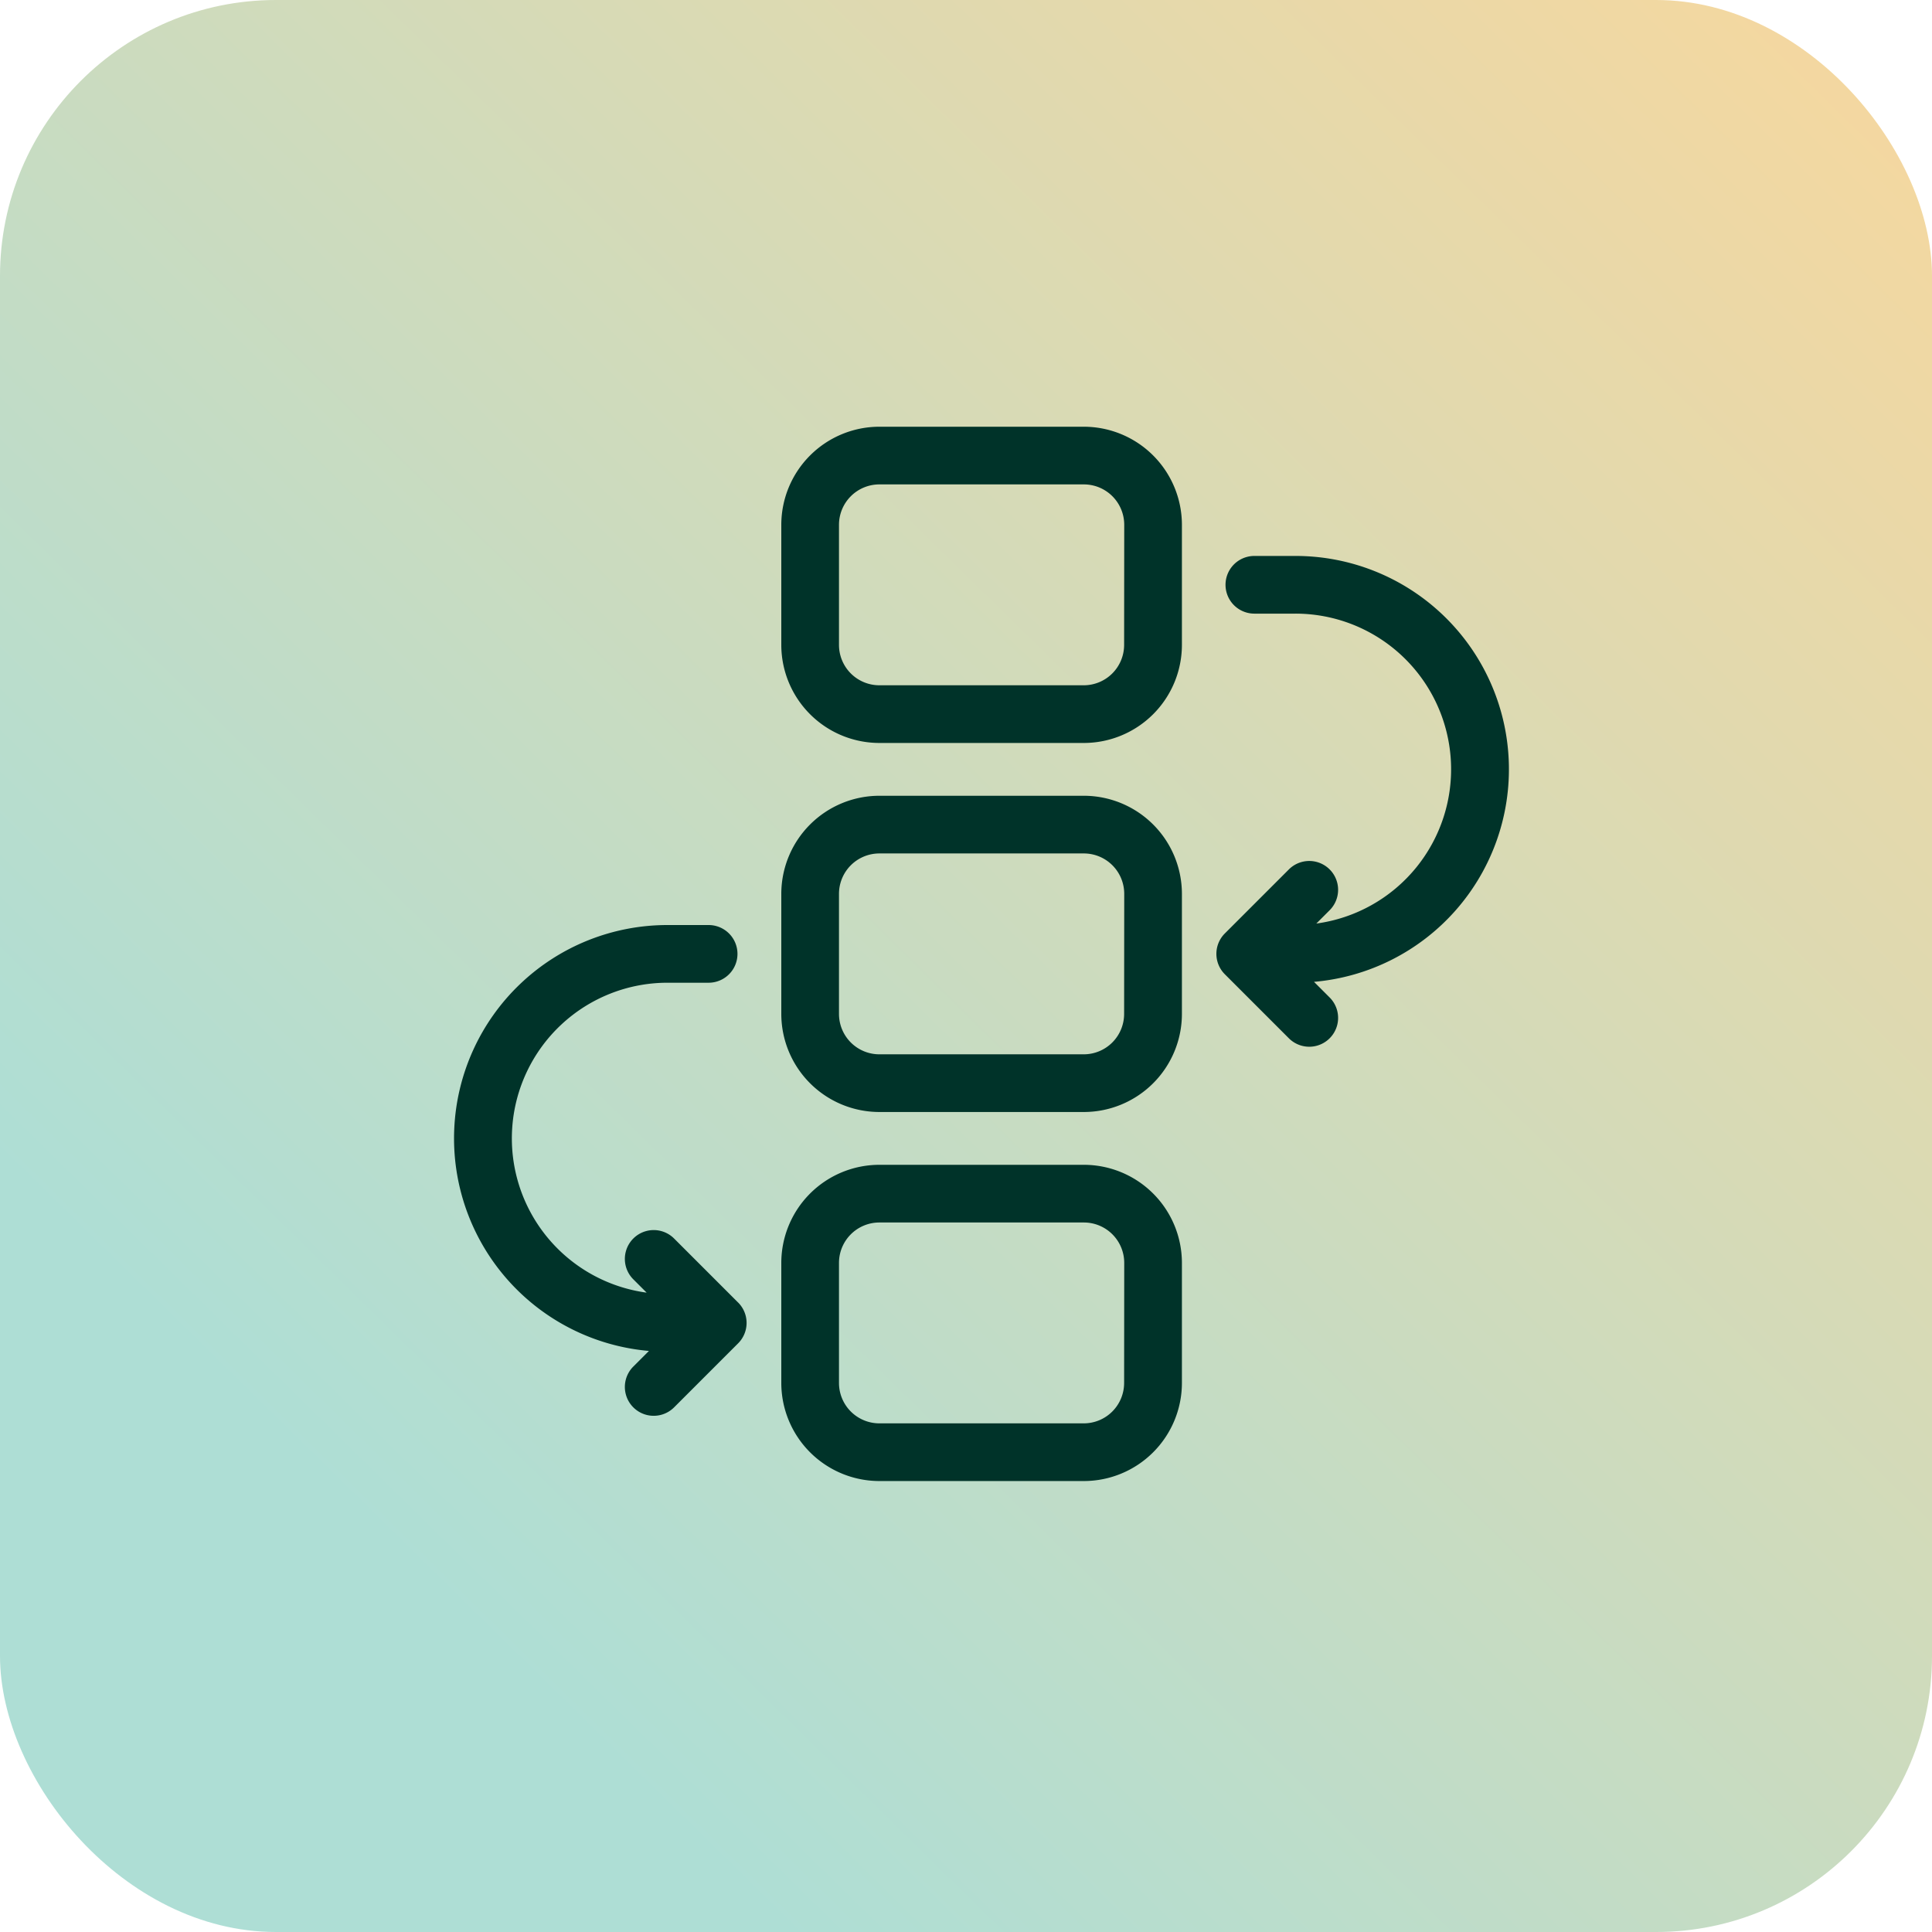<svg xmlns="http://www.w3.org/2000/svg" xmlns:xlink="http://www.w3.org/1999/xlink" width="70" height="70" viewBox="0 0 70 70">
  <defs>
    <linearGradient id="linear-gradient" x1="1" x2="0.21" y2="0.805" gradientUnits="objectBoundingBox">
      <stop offset="0" stop-color="#f8d79d"/>
      <stop offset="1" stop-color="#aeded5"/>
    </linearGradient>
  </defs>
  <g id="Grupo_16789" data-name="Grupo 16789" transform="translate(-765.895 -6147.895)">
    <rect id="Retângulo_3149" data-name="Retângulo 3149" width="70" height="70" rx="10" transform="translate(765.895 6147.895)" fill="url(#linear-gradient)"/>
    <path id="Caminho_16425" data-name="Caminho 16425" d="M50.305,27.5H42.9a3.557,3.557,0,0,0-3.553,3.553v4.353A3.557,3.557,0,0,0,42.9,38.958h7.409a3.557,3.557,0,0,0,3.553-3.553V31.053A3.557,3.557,0,0,0,50.305,27.5Zm1.463,7.905a1.464,1.464,0,0,1-1.463,1.463H42.9a1.464,1.464,0,0,1-1.463-1.463V31.053A1.464,1.464,0,0,1,42.9,29.59h7.409a1.464,1.464,0,0,1,1.463,1.463Zm-1.463,5.466H42.9a3.557,3.557,0,0,0-3.553,3.553v4.353A3.557,3.557,0,0,0,42.9,52.329h7.409a3.557,3.557,0,0,0,3.553-3.553V44.424A3.557,3.557,0,0,0,50.305,40.871Zm1.463,7.905a1.464,1.464,0,0,1-1.463,1.463H42.9a1.464,1.464,0,0,1-1.463-1.463V44.424A1.464,1.464,0,0,1,42.9,42.961h7.409a1.464,1.464,0,0,1,1.463,1.463Zm-1.463,5.466H42.9a3.557,3.557,0,0,0-3.553,3.553v4.353A3.557,3.557,0,0,0,42.9,65.7h7.409a3.557,3.557,0,0,0,3.553-3.553V57.795A3.557,3.557,0,0,0,50.305,54.242Zm1.463,7.905a1.464,1.464,0,0,1-1.463,1.463H42.9a1.464,1.464,0,0,1-1.463-1.463V57.795A1.464,1.464,0,0,1,42.9,56.332h7.409a1.464,1.464,0,0,1,1.463,1.463Zm6.881-14.533.566.566a1.045,1.045,0,0,1-1.478,1.478l-2.32-2.32a1.045,1.045,0,0,1,0-1.478l2.32-2.32a1.045,1.045,0,0,1,1.478,1.478l-.483.483a5.64,5.64,0,0,0-.762-11.229H56.487a1.045,1.045,0,0,1,0-2.09H57.97a7.73,7.73,0,0,1,.679,15.431ZM37.783,59.232a1.045,1.045,0,0,1,0,1.478l-2.32,2.32a1.045,1.045,0,1,1-1.478-1.478l.566-.566a7.73,7.73,0,0,1,.679-15.431h1.484a1.045,1.045,0,0,1,0,2.09H35.23a5.64,5.64,0,0,0-.762,11.229l-.483-.483a1.045,1.045,0,0,1,1.478-1.478l2.32,2.32Z" transform="translate(754.856 6135.856)" fill="#003329"/>
  </g>
</svg>
